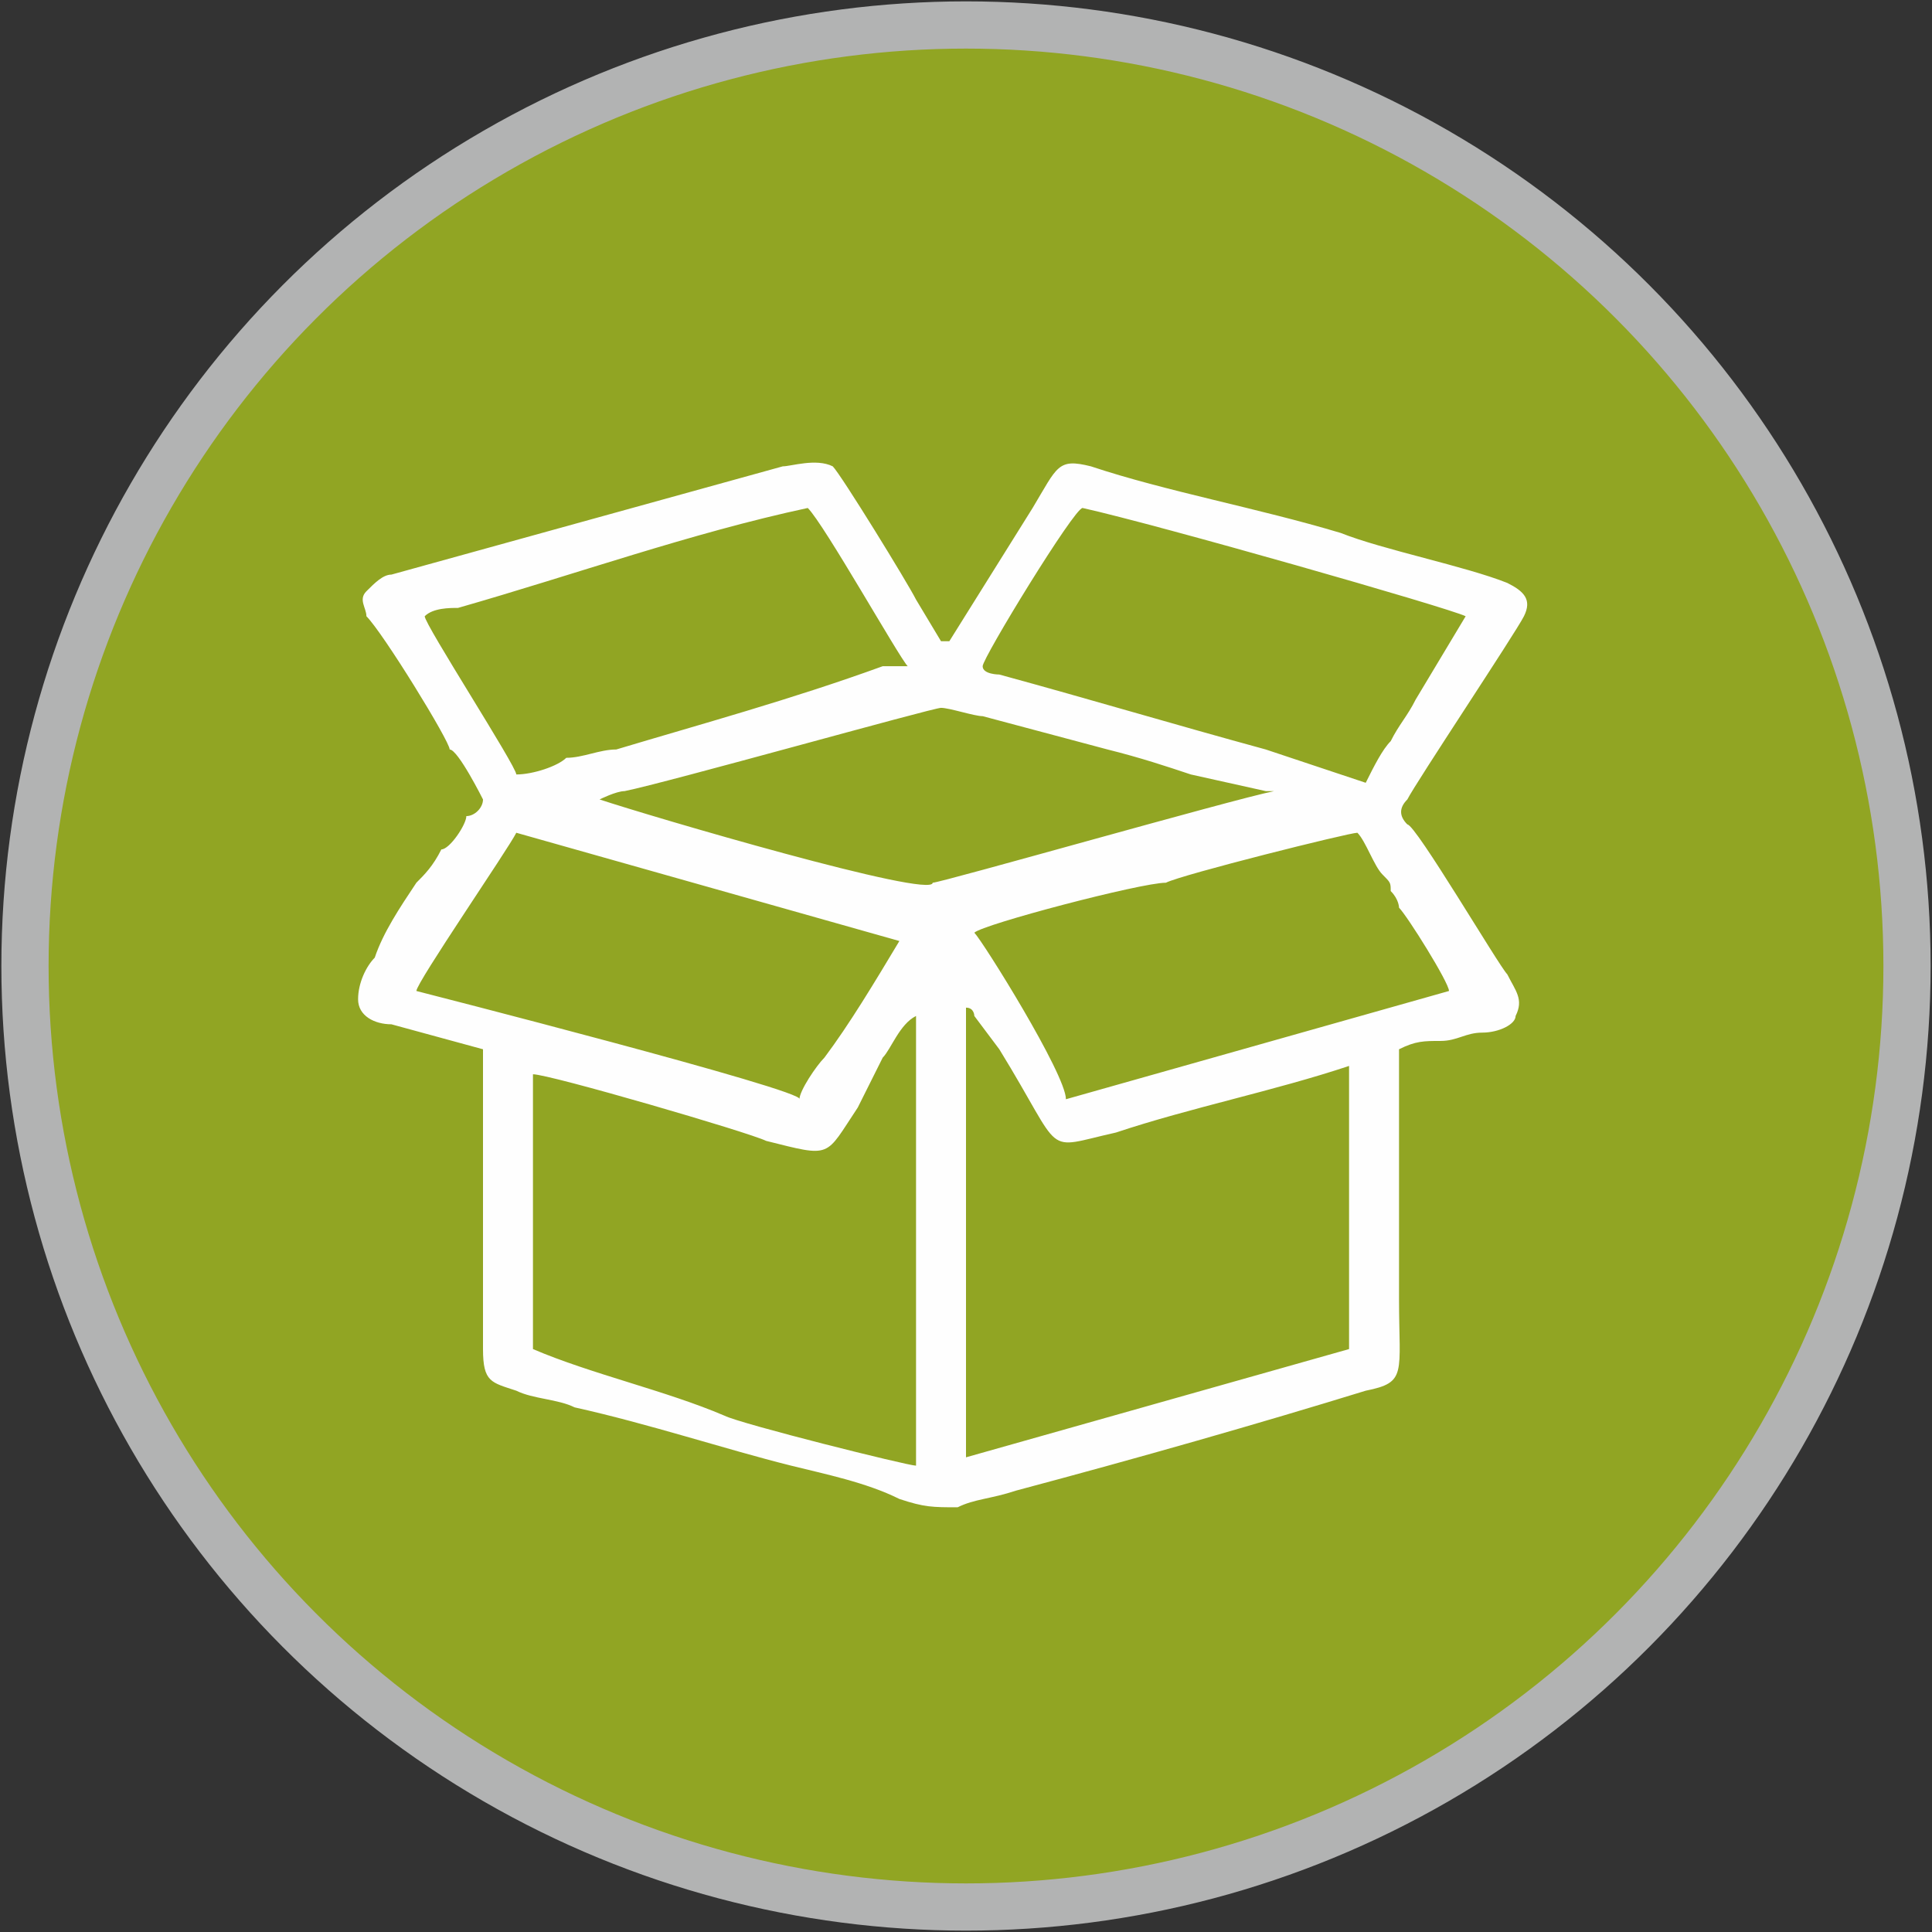 <svg xmlns="http://www.w3.org/2000/svg" viewBox="0 0 23.2 23.2"><rect x="0" y="0" width="23.2" height="23.2" fill="#333333" stroke="none"/><g fill-rule="evenodd" clip-rule="evenodd"><circle cx="11.6" cy="11.6" r="11.3" fill="#91a523" stroke="#b2b3b3" stroke-width=".567" stroke-miterlimit="18.738"/><path d="M6.4 16.2v-3.3c.2 0 2.6.7 2.8.8.8.2.7.2 1.1-.4l.3-.6c.1-.1.2-.4.4-.5v5.4c-.1 0-2.1-.5-2.3-.6-.7-.3-1.6-.5-2.3-.8zm5.2-4.1c.1 0 .1.1.1.1l.3.4c.8 1.3.5 1.2 1.4 1 .9-.3 1.9-.5 2.8-.8v3.4l-4.6 1.3v-5.4zM5 11.9c0-.1 1.1-1.7 1.2-1.9l4.6 1.3c-.3.5-.6 1-.9 1.4-.1.1-.3.4-.3.5.1-.1-4.6-1.3-4.6-1.3zm6.7-.7c.1-.1 2-.6 2.3-.6.2-.1 2.2-.6 2.3-.6.1.1.2.4.3.5.1.1.1.1.1.2.1.1.1.2.1.2.1.1.6.9.6 1l-4.6 1.3c0-.3-1-1.9-1.1-2zM7.2 9.6s.2-.1.3-.1c.5-.1 3.7-1 3.8-1 .1 0 .4.1.5.1l1.5.4c.4.1.7.2 1 .3l.9.2h.1c-.5.1-4 1.1-4.1 1.1 0 .2-3.4-.8-4-1 0 0 0 .1 0 0zM11.8 8c0-.1 1.1-1.9 1.2-1.9.9.2 4.4 1.2 4.6 1.3l-.6 1c-.1.2-.2.3-.3.5-.1.1-.2.3-.3.5L15.2 9c-1.1-.3-2.1-.6-3.2-.9 0 0-.2 0-.2-.1zM9.7 6.1c.2.2 1.1 1.8 1.2 1.9h-.3c-1.1.4-2.2.7-3.2 1-.2 0-.4.1-.6.1-.1.1-.4.2-.6.2 0-.1-1.1-1.8-1.1-1.9.1-.1.3-.1.4-.1 1.4-.4 2.8-.9 4.2-1.2zM5.4 9c.1 0 .4.6.4.6 0 .1-.1.2-.2.2 0 .1-.2.4-.3.4-.1.2-.2.3-.3.4-.2.3-.4.6-.5.9-.1.1-.2.3-.2.5s.2.3.4.3l1.1.3v3.6c0 .4.1.4.4.5.2.1.5.1.7.2.9.2 1.8.5 2.6.7.4.1.9.2 1.3.4.3.1.4.1.7.1.2-.1.4-.1.7-.2 1.5-.4 2.9-.8 4.2-1.2.5-.1.4-.2.4-1.1v-3c.2-.1.3-.1.5-.1s.3-.1.5-.1.4-.1.4-.2c.1-.2 0-.3-.1-.5-.1-.1-1.1-1.8-1.2-1.8-.1-.1-.1-.2 0-.3.1-.2 1.3-2 1.4-2.2.1-.2 0-.3-.2-.4-.5-.2-1.5-.4-2-.6-1-.3-2.1-.5-3-.8-.4-.1-.4 0-.7.5l-1 1.6h-.1l-.3-.5c-.1-.2-.9-1.5-1-1.6-.2-.1-.5 0-.6 0L4.7 6.9c-.1 0-.2.1-.3.2-.1.1 0 .2 0 .3.2.2 1 1.5 1 1.6z" fill="#fefefe"/></g></svg>